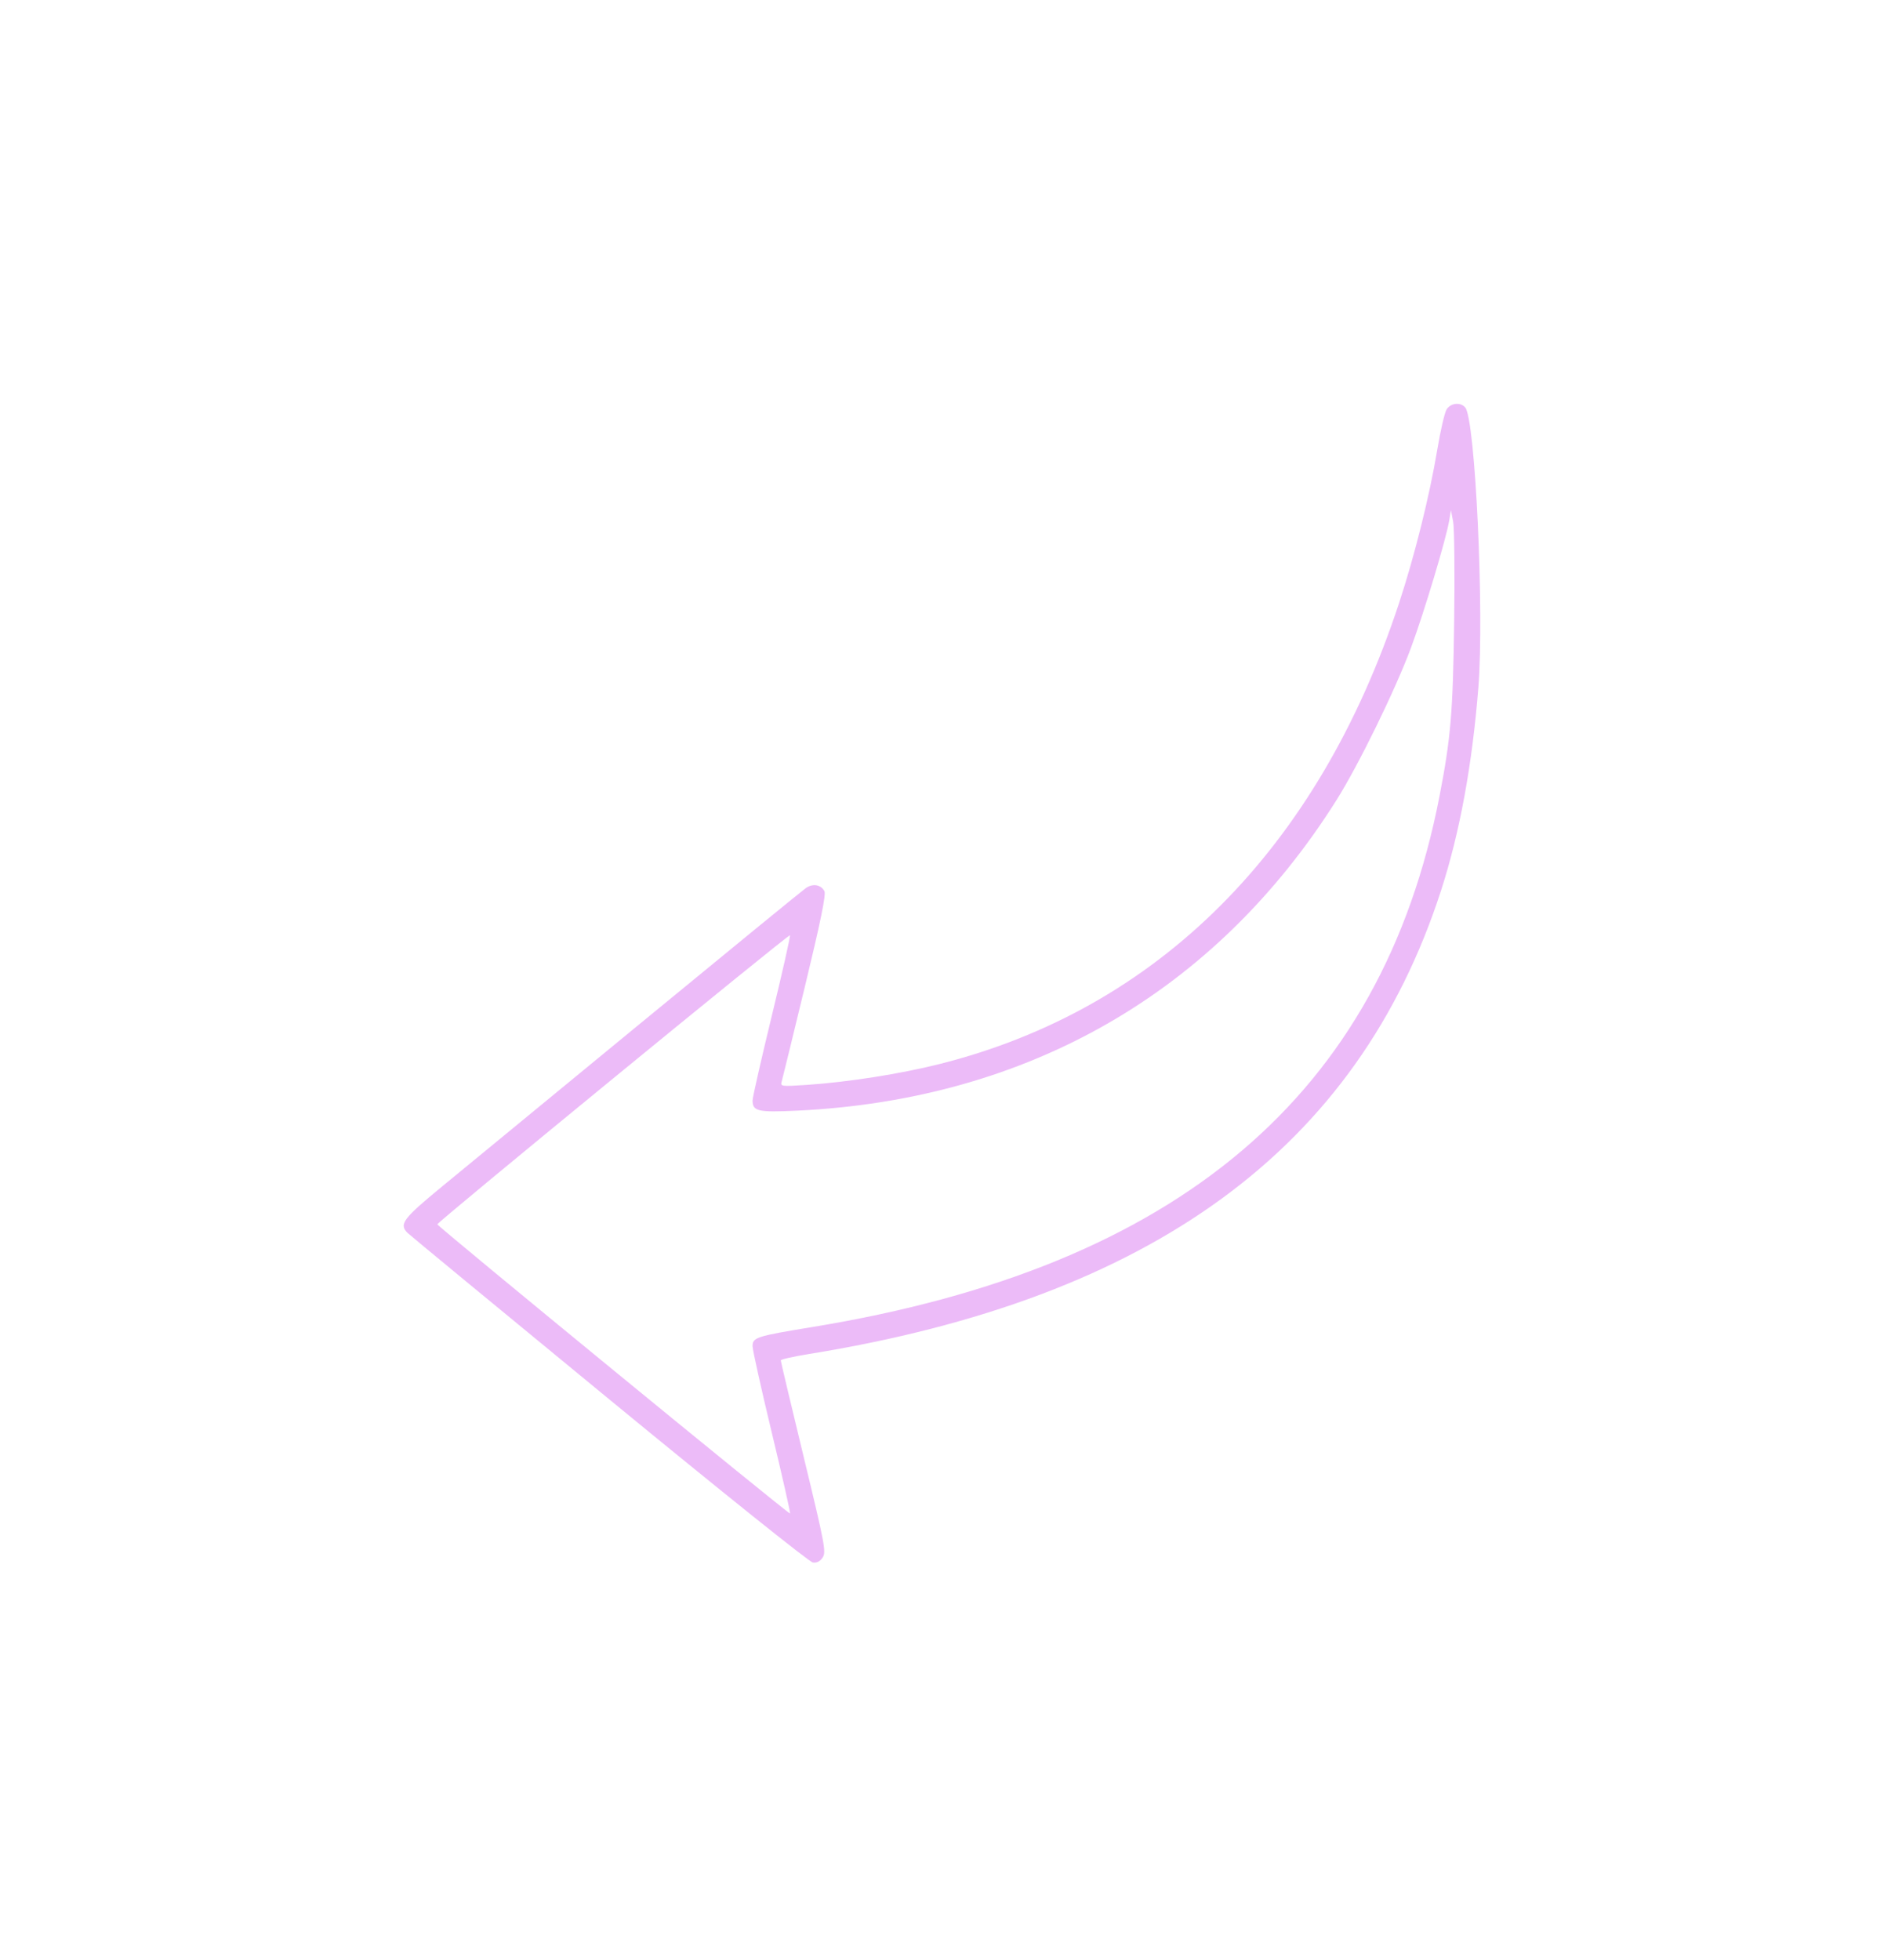 <?xml version="1.0" encoding="UTF-8"?> <svg xmlns="http://www.w3.org/2000/svg" width="224" height="233" viewBox="0 0 224 233" fill="none"><g filter="url(#filter0_dddddd_227_9)"><path fill-rule="evenodd" clip-rule="evenodd" d="M171.987 48.675C171.757 49.052 171.259 51.213 170.881 53.476C169.966 58.956 168.184 66.099 166.323 71.74C156.713 100.894 137.712 119.933 111.701 126.47C107.028 127.644 100.814 128.62 95.921 128.947C92.918 129.148 92.771 129.13 92.932 128.583C93.025 128.267 94.273 123.16 95.706 117.235C97.593 109.426 98.229 106.312 98.018 105.918C97.603 105.143 96.644 104.98 95.822 105.546C95.434 105.813 86.612 113.026 76.217 121.573C65.822 130.122 55.225 138.834 52.669 140.935C47.892 144.861 47.414 145.496 48.459 146.541C48.7 146.783 59.479 155.674 72.411 166.301C85.924 177.404 96.231 185.662 96.644 185.716C97.13 185.78 97.513 185.581 97.82 185.106C98.241 184.456 98.067 183.537 95.553 173.156C94.055 166.971 92.83 161.813 92.83 161.694C92.83 161.574 94.305 161.238 96.107 160.947C137.008 154.342 161.411 136.473 171.327 105.867C173.56 98.974 175.047 90.886 175.775 81.673C176.48 72.755 175.406 49.874 174.216 48.44C173.654 47.763 172.468 47.888 171.987 48.675ZM172.894 73.9C172.749 84.685 172.495 87.699 171.151 94.629C164.265 130.114 140.071 150.6 96.641 157.717C89.891 158.823 89.477 158.956 89.477 160.016C89.477 160.443 90.506 165.064 91.763 170.286C93.02 175.507 93.998 179.831 93.936 179.893C93.806 180.023 52.021 145.775 51.998 145.52C51.974 145.259 93.768 111.011 93.922 111.165C93.997 111.24 93.028 115.54 91.768 120.722C90.508 125.903 89.478 130.433 89.478 130.79C89.477 132.086 90.103 132.231 94.747 132.011C122.251 130.71 144.494 117.924 158.871 95.151C161.523 90.95 165.909 81.984 167.777 76.948C169.327 72.769 171.935 64.081 172.307 61.859L172.511 60.64L172.773 62.011C172.917 62.766 172.972 68.116 172.894 73.9Z" fill="#ECBBF8"></path></g><defs><filter id="filter0_dddddd_227_9" x="0.798" y="0.798" width="222.404" height="232.132" filterUnits="userSpaceOnUse" color-interpolation-filters="sRGB"><feFlood flood-opacity="0" result="BackgroundImageFix"></feFlood><feColorMatrix in="SourceAlpha" type="matrix" values="0 0 0 0 0 0 0 0 0 0 0 0 0 0 0 0 0 0 127 0" result="hardAlpha"></feColorMatrix><feOffset></feOffset><feGaussianBlur stdDeviation="0.562"></feGaussianBlur><feColorMatrix type="matrix" values="0 0 0 0 0.298 0 0 0 0 0 0 0 0 0 0.933 0 0 0 1 0"></feColorMatrix><feBlend mode="normal" in2="BackgroundImageFix" result="effect1_dropShadow_227_9"></feBlend><feColorMatrix in="SourceAlpha" type="matrix" values="0 0 0 0 0 0 0 0 0 0 0 0 0 0 0 0 0 0 127 0" result="hardAlpha"></feColorMatrix><feOffset></feOffset><feGaussianBlur stdDeviation="1.124"></feGaussianBlur><feColorMatrix type="matrix" values="0 0 0 0 0.298 0 0 0 0 0 0 0 0 0 0.933 0 0 0 1 0"></feColorMatrix><feBlend mode="normal" in2="effect1_dropShadow_227_9" result="effect2_dropShadow_227_9"></feBlend><feColorMatrix in="SourceAlpha" type="matrix" values="0 0 0 0 0 0 0 0 0 0 0 0 0 0 0 0 0 0 127 0" result="hardAlpha"></feColorMatrix><feOffset></feOffset><feGaussianBlur stdDeviation="3.933"></feGaussianBlur><feColorMatrix type="matrix" values="0 0 0 0 0.298 0 0 0 0 0 0 0 0 0 0.933 0 0 0 1 0"></feColorMatrix><feBlend mode="normal" in2="effect2_dropShadow_227_9" result="effect3_dropShadow_227_9"></feBlend><feColorMatrix in="SourceAlpha" type="matrix" values="0 0 0 0 0 0 0 0 0 0 0 0 0 0 0 0 0 0 127 0" result="hardAlpha"></feColorMatrix><feOffset></feOffset><feGaussianBlur stdDeviation="7.867"></feGaussianBlur><feColorMatrix type="matrix" values="0 0 0 0 0.298 0 0 0 0 0 0 0 0 0 0.933 0 0 0 1 0"></feColorMatrix><feBlend mode="normal" in2="effect3_dropShadow_227_9" result="effect4_dropShadow_227_9"></feBlend><feColorMatrix in="SourceAlpha" type="matrix" values="0 0 0 0 0 0 0 0 0 0 0 0 0 0 0 0 0 0 127 0" result="hardAlpha"></feColorMatrix><feOffset></feOffset><feGaussianBlur stdDeviation="13.486"></feGaussianBlur><feColorMatrix type="matrix" values="0 0 0 0 0.298 0 0 0 0 0 0 0 0 0 0.933 0 0 0 1 0"></feColorMatrix><feBlend mode="normal" in2="effect4_dropShadow_227_9" result="effect5_dropShadow_227_9"></feBlend><feColorMatrix in="SourceAlpha" type="matrix" values="0 0 0 0 0 0 0 0 0 0 0 0 0 0 0 0 0 0 127 0" result="hardAlpha"></feColorMatrix><feOffset></feOffset><feGaussianBlur stdDeviation="23.601"></feGaussianBlur><feColorMatrix type="matrix" values="0 0 0 0 0.298 0 0 0 0 0 0 0 0 0 0.933 0 0 0 1 0"></feColorMatrix><feBlend mode="normal" in2="effect5_dropShadow_227_9" result="effect6_dropShadow_227_9"></feBlend><feBlend mode="normal" in="SourceGraphic" in2="effect6_dropShadow_227_9" result="shape"></feBlend></filter></defs></svg> 